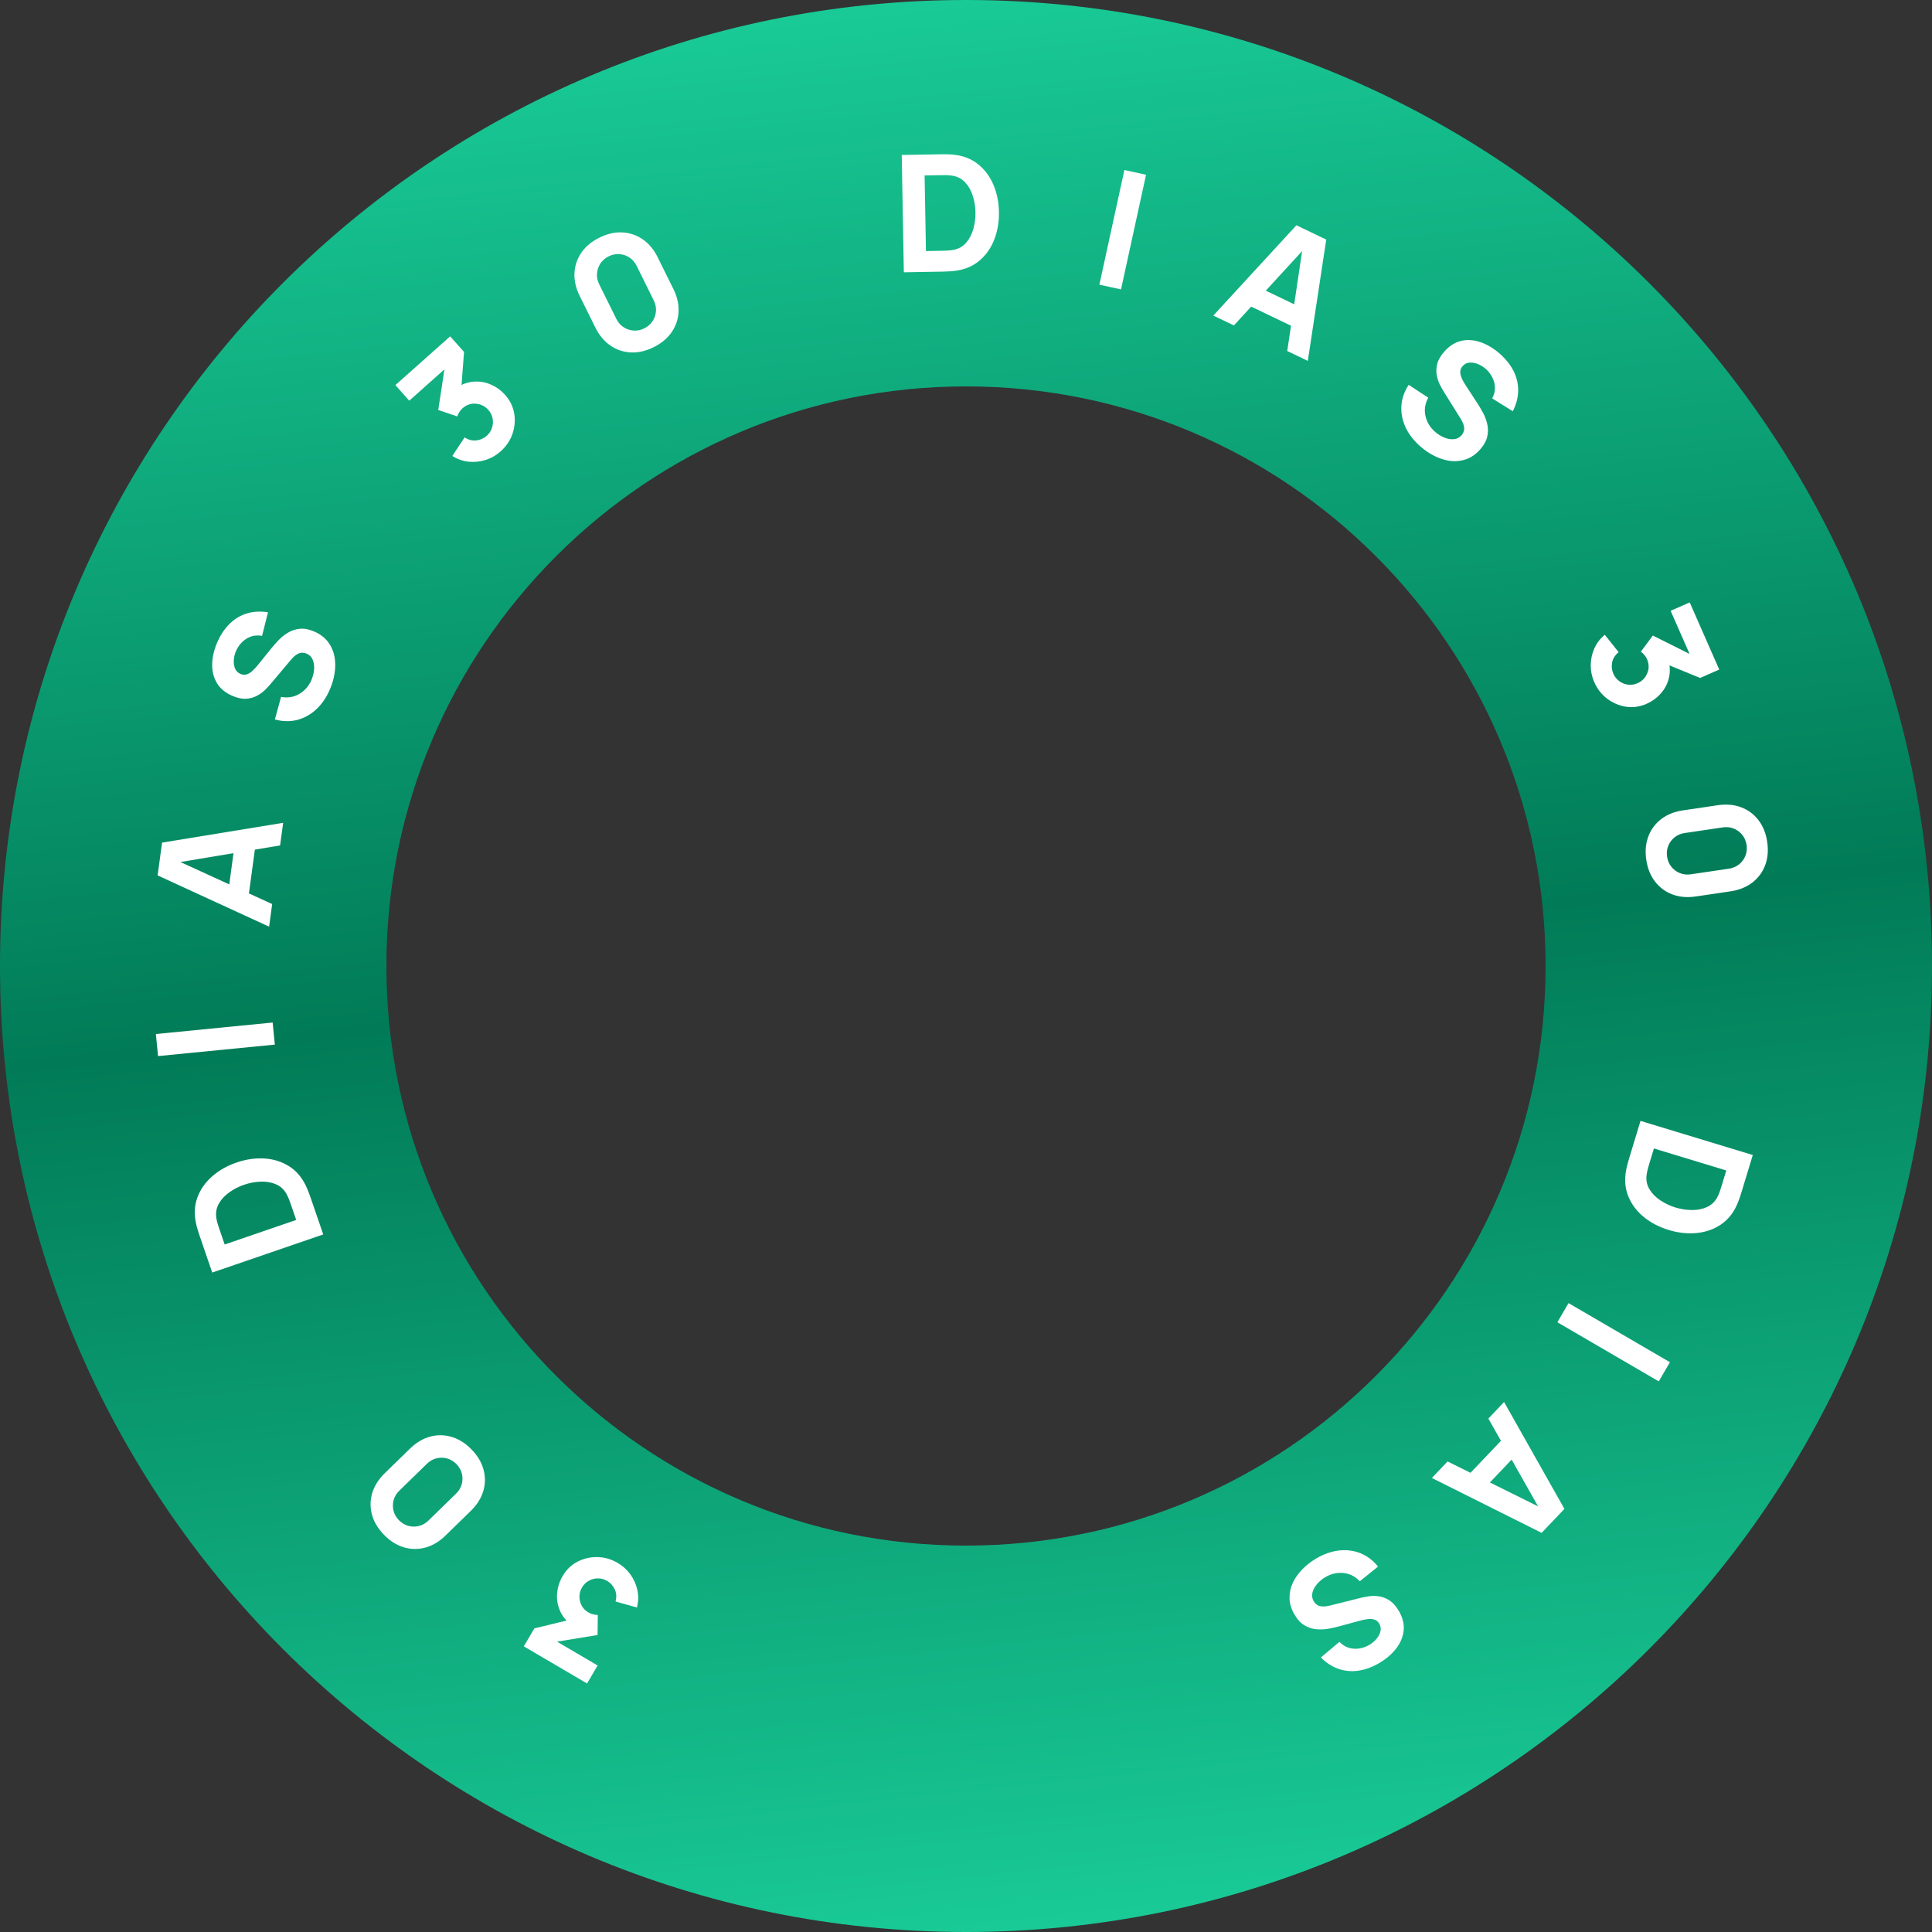 <svg xmlns="http://www.w3.org/2000/svg" width="128" height="128" viewBox="0 0 128 128" fill="none"><rect x="0" y="0" width="128" height="128" fill="#333333" stroke="none"/><path d="M128 64C128 99.346 99.346 128 64 128C28.654 128 0 99.346 0 64C0 28.654 28.654 0 64 0C99.346 0 128 28.654 128 64ZM25.6 64C25.6 85.208 42.792 102.4 64 102.4C85.208 102.4 102.4 85.208 102.4 64C102.4 42.792 85.208 25.6 64 25.6C42.792 25.6 25.6 42.792 25.6 64Z" fill="url(#paint0_linear_48_282)"></path><path d="M40.927 103.55C41.263 103.746 41.543 104.001 41.769 104.313C41.993 104.628 42.146 104.975 42.229 105.353C42.309 105.729 42.299 106.112 42.2 106.501L40.78 106.105C40.858 105.822 40.843 105.556 40.734 105.308C40.62 105.062 40.451 104.873 40.228 104.742C40.035 104.629 39.832 104.572 39.619 104.573C39.403 104.571 39.202 104.622 39.016 104.726C38.827 104.828 38.676 104.975 38.563 105.167C38.394 105.456 38.348 105.761 38.426 106.082C38.5 106.405 38.69 106.657 38.998 106.837C39.091 106.892 39.189 106.931 39.292 106.954C39.394 106.98 39.499 106.993 39.607 106.994L39.59 108.324L36.419 108.842L36.484 108.517L39.595 110.343L38.895 111.535L34.704 109.075L35.404 107.883L38.002 107.254L37.803 107.614C37.453 107.329 37.208 107.003 37.068 106.637C36.923 106.273 36.872 105.897 36.916 105.509C36.955 105.123 37.076 104.757 37.278 104.413C37.526 103.991 37.856 103.673 38.269 103.461C38.68 103.251 39.12 103.151 39.591 103.16C40.06 103.172 40.505 103.302 40.927 103.55Z" fill="white"></path><path d="M31.239 96.029C31.641 96.441 31.906 96.886 32.035 97.364C32.164 97.842 32.158 98.317 32.017 98.792C31.876 99.266 31.599 99.704 31.186 100.106L29.516 101.734C29.104 102.136 28.659 102.401 28.181 102.53C27.703 102.659 27.227 102.653 26.753 102.512C26.279 102.371 25.841 102.094 25.439 101.682C25.037 101.269 24.772 100.824 24.643 100.347C24.514 99.869 24.52 99.393 24.661 98.919C24.802 98.445 25.079 98.007 25.491 97.605L27.162 95.977C27.574 95.575 28.019 95.309 28.497 95.18C28.974 95.052 29.45 95.058 29.924 95.199C30.399 95.34 30.837 95.616 31.239 96.029ZM30.241 97.001C30.06 96.816 29.853 96.691 29.62 96.627C29.386 96.563 29.152 96.56 28.917 96.618C28.682 96.676 28.472 96.795 28.287 96.976L26.454 98.763C26.268 98.943 26.143 99.15 26.079 99.384C26.015 99.617 26.012 99.851 26.07 100.086C26.128 100.321 26.248 100.532 26.429 100.717C26.61 100.903 26.817 101.028 27.05 101.092C27.284 101.156 27.518 101.159 27.753 101.101C27.988 101.043 28.198 100.923 28.384 100.742L30.216 98.956C30.402 98.775 30.527 98.568 30.591 98.334C30.655 98.101 30.658 97.867 30.6 97.632C30.542 97.397 30.422 97.187 30.241 97.001Z" fill="white"></path><path d="M21.415 81.785L14.061 84.31L13.244 81.93C13.225 81.872 13.185 81.752 13.127 81.571C13.068 81.389 13.02 81.211 12.984 81.037C12.852 80.421 12.885 79.848 13.084 79.319C13.283 78.79 13.608 78.328 14.059 77.934C14.509 77.539 15.046 77.235 15.669 77.021C16.292 76.807 16.903 76.718 17.501 76.752C18.099 76.787 18.639 76.951 19.12 77.246C19.602 77.541 19.981 77.973 20.256 78.541C20.333 78.701 20.405 78.87 20.47 79.049C20.535 79.228 20.578 79.347 20.598 79.405L21.415 81.785ZM19.624 80.824L19.291 79.854C19.259 79.762 19.215 79.638 19.157 79.483C19.097 79.329 19.033 79.192 18.966 79.075C18.791 78.777 18.552 78.568 18.248 78.448C17.943 78.324 17.609 78.271 17.246 78.289C16.882 78.304 16.525 78.372 16.174 78.492C15.806 78.618 15.475 78.789 15.18 79.005C14.884 79.217 14.656 79.464 14.498 79.747C14.341 80.029 14.284 80.336 14.329 80.667C14.345 80.802 14.378 80.949 14.429 81.106C14.479 81.264 14.52 81.389 14.552 81.481L14.885 82.451L19.624 80.824Z" fill="white"></path><path d="M18.208 69.207L10.47 69.969L10.326 68.507L18.064 67.745L18.208 69.207Z" fill="white"></path><path d="M17.83 61.394L10.443 57.998L10.737 55.826L18.76 54.513L18.557 56.011L11.478 57.19L11.516 56.912L18.032 59.896L17.83 61.394ZM16.415 59.765L15.056 59.581L15.606 55.514L16.965 55.698L16.415 59.765Z" fill="white"></path><path d="M21.846 45.7C21.615 46.227 21.314 46.663 20.942 47.007C20.57 47.347 20.15 47.577 19.684 47.699C19.216 47.816 18.725 47.805 18.212 47.667L18.621 46.171C19.073 46.252 19.477 46.185 19.834 45.972C20.191 45.76 20.456 45.455 20.63 45.06C20.726 44.839 20.786 44.609 20.808 44.371C20.829 44.133 20.802 43.919 20.724 43.728C20.649 43.533 20.512 43.393 20.314 43.306C20.242 43.274 20.167 43.255 20.091 43.249C20.013 43.239 19.934 43.245 19.853 43.269C19.772 43.292 19.685 43.338 19.591 43.407C19.5 43.473 19.402 43.566 19.298 43.686L17.943 45.296C17.843 45.417 17.716 45.554 17.562 45.707C17.41 45.856 17.229 45.987 17.019 46.099C16.809 46.212 16.568 46.277 16.296 46.295C16.023 46.309 15.716 46.241 15.377 46.093C14.899 45.883 14.555 45.588 14.344 45.209C14.133 44.829 14.038 44.404 14.06 43.934C14.081 43.464 14.201 42.986 14.418 42.5C14.64 42.011 14.916 41.61 15.247 41.295C15.578 40.98 15.955 40.761 16.379 40.636C16.8 40.51 17.258 40.487 17.754 40.567L17.363 42.129C17.11 42.081 16.872 42.093 16.652 42.165C16.432 42.237 16.237 42.354 16.068 42.516C15.9 42.674 15.766 42.859 15.665 43.07C15.566 43.278 15.508 43.491 15.492 43.708C15.473 43.92 15.499 44.112 15.569 44.284C15.64 44.453 15.76 44.574 15.928 44.648C16.083 44.716 16.231 44.724 16.372 44.672C16.509 44.618 16.64 44.532 16.762 44.413C16.886 44.294 17 44.167 17.106 44.033L17.985 42.944C18.115 42.781 18.271 42.606 18.451 42.418C18.629 42.228 18.835 42.063 19.07 41.923C19.302 41.777 19.565 41.69 19.857 41.661C20.15 41.628 20.476 41.691 20.836 41.848C21.218 42.016 21.517 42.244 21.733 42.531C21.947 42.814 22.089 43.131 22.158 43.484C22.224 43.835 22.228 44.203 22.17 44.586C22.113 44.966 22.005 45.337 21.846 45.7Z" fill="white"></path><path d="M33.166 29.906C32.876 30.164 32.548 30.353 32.181 30.471C31.812 30.588 31.435 30.627 31.05 30.589C30.667 30.549 30.306 30.422 29.967 30.209L30.781 28.979C31.026 29.141 31.284 29.208 31.553 29.18C31.822 29.148 32.054 29.045 32.248 28.873C32.414 28.725 32.531 28.549 32.596 28.346C32.664 28.141 32.677 27.934 32.636 27.725C32.597 27.514 32.504 27.325 32.355 27.158C32.133 26.908 31.857 26.771 31.527 26.747C31.197 26.717 30.899 26.821 30.633 27.058C30.552 27.13 30.485 27.211 30.431 27.302C30.375 27.391 30.33 27.486 30.296 27.589L29.035 27.163L29.519 23.987L29.808 24.149L27.113 26.547L26.195 25.514L29.825 22.284L30.744 23.316L30.542 25.982L30.262 25.682C30.64 25.437 31.026 25.304 31.417 25.283C31.808 25.258 32.182 25.325 32.537 25.486C32.893 25.642 33.203 25.869 33.469 26.168C33.794 26.534 33.994 26.945 34.07 27.404C34.142 27.859 34.102 28.309 33.949 28.754C33.793 29.197 33.532 29.58 33.166 29.906Z" fill="white"></path><path d="M43.305 23.003C42.789 23.258 42.283 23.374 41.789 23.349C41.295 23.325 40.844 23.172 40.437 22.892C40.029 22.612 39.697 22.214 39.442 21.698L38.407 19.607C38.151 19.091 38.036 18.586 38.06 18.092C38.085 17.598 38.237 17.147 38.517 16.739C38.797 16.331 39.196 16 39.712 15.744C40.228 15.489 40.733 15.373 41.227 15.398C41.721 15.422 42.172 15.575 42.58 15.855C42.988 16.135 43.319 16.533 43.575 17.049L44.61 19.139C44.865 19.656 44.981 20.161 44.956 20.655C44.932 21.149 44.779 21.6 44.499 22.008C44.219 22.415 43.821 22.747 43.305 23.003ZM42.687 21.754C42.919 21.639 43.102 21.48 43.234 21.278C43.367 21.076 43.442 20.854 43.459 20.613C43.476 20.371 43.427 20.134 43.312 19.902L42.177 17.608C42.062 17.376 41.903 17.194 41.701 17.061C41.499 16.928 41.277 16.853 41.035 16.836C40.794 16.819 40.557 16.868 40.325 16.983C40.093 17.098 39.91 17.257 39.777 17.459C39.645 17.661 39.569 17.883 39.553 18.125C39.535 18.366 39.584 18.603 39.699 18.835L40.835 21.129C40.95 21.361 41.108 21.543 41.311 21.676C41.513 21.809 41.735 21.884 41.976 21.901C42.218 21.918 42.455 21.869 42.687 21.754Z" fill="white"></path><path d="M59.881 18.041L59.743 10.268L62.258 10.223C62.32 10.222 62.446 10.221 62.636 10.221C62.827 10.222 63.011 10.231 63.188 10.249C63.815 10.314 64.35 10.522 64.792 10.874C65.234 11.226 65.573 11.678 65.81 12.228C66.046 12.778 66.171 13.382 66.182 14.041C66.194 14.7 66.091 15.308 65.874 15.866C65.658 16.425 65.335 16.888 64.906 17.255C64.477 17.623 63.95 17.85 63.325 17.937C63.149 17.962 62.965 17.977 62.775 17.984C62.584 17.991 62.458 17.995 62.397 17.997L59.881 18.041ZM61.347 16.633L62.372 16.614C62.469 16.613 62.601 16.609 62.766 16.602C62.932 16.592 63.081 16.573 63.214 16.546C63.551 16.471 63.823 16.308 64.031 16.056C64.243 15.804 64.396 15.502 64.49 15.151C64.588 14.8 64.634 14.439 64.627 14.069C64.621 13.68 64.56 13.312 64.446 12.965C64.335 12.618 64.17 12.325 63.95 12.088C63.729 11.851 63.455 11.703 63.126 11.644C62.992 11.617 62.843 11.604 62.677 11.603C62.512 11.602 62.38 11.603 62.283 11.605L61.257 11.623L61.347 16.633Z" fill="white"></path><path d="M72.836 18.862L74.493 11.265L75.928 11.578L74.271 19.174L72.836 18.862Z" fill="white"></path><path d="M80.385 20.907L85.89 14.925L87.867 15.873L86.646 23.91L85.283 23.256L86.34 16.159L86.594 16.28L81.749 21.561L80.385 20.907ZM82.371 20.063L82.964 18.827L86.664 20.602L86.071 21.838L82.371 20.063Z" fill="white"></path><path d="M94.082 29.56C93.651 29.177 93.329 28.756 93.116 28.297C92.908 27.838 92.817 27.368 92.845 26.887C92.878 26.406 93.039 25.942 93.329 25.497L94.626 26.346C94.41 26.751 94.349 27.156 94.441 27.561C94.534 27.966 94.742 28.312 95.065 28.599C95.245 28.759 95.445 28.886 95.665 28.98C95.885 29.075 96.097 29.114 96.303 29.1C96.511 29.087 96.687 29 96.831 28.839C96.883 28.78 96.924 28.715 96.953 28.644C96.987 28.573 97.006 28.496 97.008 28.412C97.011 28.327 96.994 28.23 96.957 28.12C96.922 28.013 96.864 27.891 96.782 27.756L95.667 25.971C95.583 25.838 95.491 25.675 95.393 25.482C95.298 25.291 95.229 25.078 95.187 24.844C95.145 24.609 95.157 24.36 95.223 24.096C95.294 23.832 95.453 23.561 95.699 23.284C96.046 22.894 96.432 22.657 96.858 22.573C97.284 22.489 97.718 22.53 98.158 22.695C98.599 22.86 99.017 23.121 99.413 23.477C99.809 23.839 100.106 24.226 100.304 24.637C100.501 25.049 100.594 25.475 100.582 25.917C100.572 26.356 100.453 26.799 100.225 27.246L98.859 26.394C98.983 26.167 99.045 25.938 99.044 25.706C99.043 25.474 98.991 25.253 98.89 25.042C98.791 24.834 98.656 24.649 98.486 24.488C98.319 24.33 98.134 24.209 97.933 24.127C97.737 24.044 97.546 24.01 97.361 24.023C97.178 24.039 97.026 24.116 96.904 24.253C96.792 24.379 96.739 24.518 96.745 24.668C96.754 24.815 96.796 24.965 96.871 25.119C96.946 25.273 97.032 25.421 97.127 25.563L97.892 26.734C98.007 26.908 98.126 27.11 98.249 27.34C98.375 27.567 98.468 27.814 98.53 28.081C98.597 28.347 98.599 28.624 98.537 28.91C98.478 29.199 98.317 29.491 98.057 29.784C97.78 30.096 97.471 30.311 97.131 30.427C96.796 30.544 96.451 30.581 96.094 30.539C95.739 30.493 95.388 30.384 95.042 30.211C94.698 30.04 94.377 29.823 94.082 29.56Z" fill="white"></path><path d="M105.624 45.192C105.467 44.837 105.389 44.466 105.389 44.081C105.392 43.694 105.47 43.323 105.625 42.968C105.781 42.617 106.013 42.312 106.321 42.055L107.24 43.208C107.01 43.391 106.867 43.616 106.81 43.88C106.759 44.147 106.785 44.399 106.889 44.636C106.979 44.84 107.11 45.005 107.283 45.129C107.457 45.257 107.65 45.334 107.861 45.359C108.074 45.387 108.283 45.356 108.487 45.266C108.794 45.132 109.009 44.911 109.134 44.605C109.264 44.3 109.257 43.984 109.113 43.658C109.07 43.559 109.013 43.47 108.943 43.391C108.876 43.31 108.799 43.238 108.712 43.174L109.504 42.106L112.378 43.544L112.135 43.769L110.683 40.467L111.948 39.911L113.904 44.36L112.639 44.916L110.165 43.904L110.536 43.729C110.653 44.165 110.661 44.572 110.56 44.951C110.464 45.331 110.285 45.666 110.022 45.954C109.765 46.244 109.453 46.47 109.087 46.631C108.639 46.828 108.185 46.891 107.726 46.822C107.27 46.751 106.854 46.574 106.478 46.291C106.106 46.007 105.821 45.641 105.624 45.192Z" fill="white"></path><path d="M109.07 56.963C108.986 56.394 109.032 55.877 109.207 55.415C109.382 54.952 109.666 54.57 110.058 54.268C110.45 53.967 110.931 53.774 111.501 53.689L113.808 53.348C114.378 53.264 114.894 53.31 115.357 53.485C115.819 53.661 116.201 53.944 116.503 54.336C116.805 54.728 116.998 55.209 117.082 55.779C117.166 56.349 117.121 56.865 116.945 57.328C116.77 57.79 116.486 58.172 116.094 58.474C115.702 58.776 115.221 58.969 114.651 59.053L112.344 59.394C111.774 59.478 111.258 59.432 110.796 59.257C110.333 59.082 109.951 58.798 109.649 58.406C109.347 58.014 109.154 57.533 109.07 56.963ZM110.448 56.76C110.486 57.016 110.581 57.239 110.732 57.427C110.884 57.616 111.072 57.755 111.297 57.846C111.521 57.936 111.761 57.963 112.018 57.925L114.55 57.551C114.806 57.513 115.028 57.418 115.217 57.266C115.406 57.115 115.545 56.927 115.636 56.702C115.726 56.478 115.753 56.237 115.715 55.981C115.677 55.725 115.582 55.502 115.431 55.314C115.279 55.125 115.091 54.985 114.866 54.895C114.642 54.804 114.402 54.778 114.145 54.816L111.614 55.19C111.357 55.228 111.135 55.323 110.946 55.474C110.757 55.626 110.618 55.814 110.527 56.038C110.437 56.263 110.41 56.503 110.448 56.76Z" fill="white"></path><path d="M108.688 74.262L116.127 76.523L115.395 78.931C115.377 78.989 115.339 79.109 115.28 79.291C115.221 79.472 115.155 79.644 115.083 79.807C114.829 80.384 114.466 80.829 113.995 81.141C113.524 81.453 112.99 81.637 112.394 81.692C111.798 81.748 111.184 81.68 110.554 81.489C109.924 81.297 109.377 81.012 108.912 80.634C108.448 80.256 108.107 79.806 107.889 79.284C107.671 78.763 107.617 78.192 107.727 77.57C107.758 77.395 107.799 77.216 107.851 77.033C107.903 76.849 107.938 76.728 107.956 76.669L108.688 74.262ZM109.577 76.09L109.278 77.071C109.25 77.164 109.214 77.291 109.169 77.45C109.128 77.611 109.1 77.758 109.085 77.893C109.052 78.237 109.124 78.546 109.3 78.822C109.474 79.1 109.714 79.339 110.019 79.537C110.323 79.738 110.652 79.893 111.006 80.001C111.378 80.114 111.747 80.169 112.113 80.168C112.477 80.169 112.806 80.102 113.1 79.966C113.393 79.829 113.619 79.614 113.776 79.319C113.842 79.2 113.901 79.062 113.953 78.904C114.004 78.747 114.044 78.622 114.072 78.529L114.371 77.547L109.577 76.09Z" fill="white"></path><path d="M103.919 86.335L110.637 90.25L109.897 91.519L103.18 87.604L103.919 86.335Z" fill="white"></path><path d="M99.649 92.888L103.647 99.968L102.136 101.556L94.865 97.92L95.906 96.825L102.334 100.016L102.141 100.22L98.608 93.984L99.649 92.888ZM99.841 95.038L100.835 95.983L98.007 98.956L97.013 98.011L99.841 95.038Z" fill="white"></path><path d="M87.2 103.255C87.697 102.963 88.196 102.786 88.699 102.725C89.2 102.668 89.675 102.727 90.124 102.901C90.572 103.081 90.963 103.377 91.298 103.79L90.091 104.762C89.772 104.432 89.405 104.249 88.991 104.213C88.577 104.176 88.184 104.268 87.812 104.487C87.604 104.609 87.421 104.76 87.264 104.94C87.107 105.12 87.004 105.31 86.954 105.511C86.902 105.713 86.93 105.907 87.04 106.093C87.08 106.161 87.129 106.22 87.187 106.269C87.244 106.323 87.312 106.365 87.392 106.393C87.471 106.422 87.569 106.435 87.685 106.434C87.798 106.434 87.931 106.416 88.085 106.38L90.127 105.868C90.279 105.829 90.463 105.792 90.676 105.759C90.887 105.726 91.111 105.727 91.347 105.759C91.583 105.791 91.817 105.88 92.047 106.024C92.277 106.173 92.486 106.407 92.674 106.726C92.938 107.176 93.045 107.617 92.993 108.048C92.942 108.479 92.77 108.879 92.477 109.247C92.184 109.616 91.807 109.933 91.346 110.2C90.88 110.466 90.421 110.629 89.969 110.691C89.516 110.752 89.082 110.709 88.665 110.561C88.25 110.417 87.865 110.167 87.51 109.812L88.742 108.775C88.919 108.963 89.118 109.092 89.34 109.163C89.561 109.233 89.787 109.252 90.019 109.221C90.247 109.191 90.464 109.119 90.67 109.007C90.872 108.896 91.043 108.758 91.184 108.592C91.323 108.431 91.414 108.26 91.459 108.08C91.5 107.901 91.474 107.732 91.381 107.574C91.295 107.428 91.18 107.335 91.035 107.295C90.892 107.258 90.736 107.252 90.567 107.276C90.397 107.301 90.23 107.336 90.066 107.383L88.716 107.75C88.515 107.806 88.286 107.857 88.029 107.904C87.775 107.953 87.511 107.966 87.238 107.943C86.964 107.924 86.7 107.841 86.447 107.694C86.19 107.549 85.962 107.307 85.763 106.969C85.552 106.609 85.443 106.249 85.436 105.89C85.428 105.535 85.499 105.195 85.65 104.868C85.802 104.545 86.014 104.245 86.285 103.968C86.554 103.693 86.859 103.456 87.2 103.255Z" fill="white"></path><defs><linearGradient id="paint0_linear_48_282" x1="64" y1="0" x2="77.485" y2="126.563" gradientUnits="userSpaceOnUse"><stop stop-color="#19CA96"></stop><stop offset="0.5" stop-color="#017B57"></stop><stop offset="1" stop-color="#19CA96"></stop></linearGradient></defs></svg>